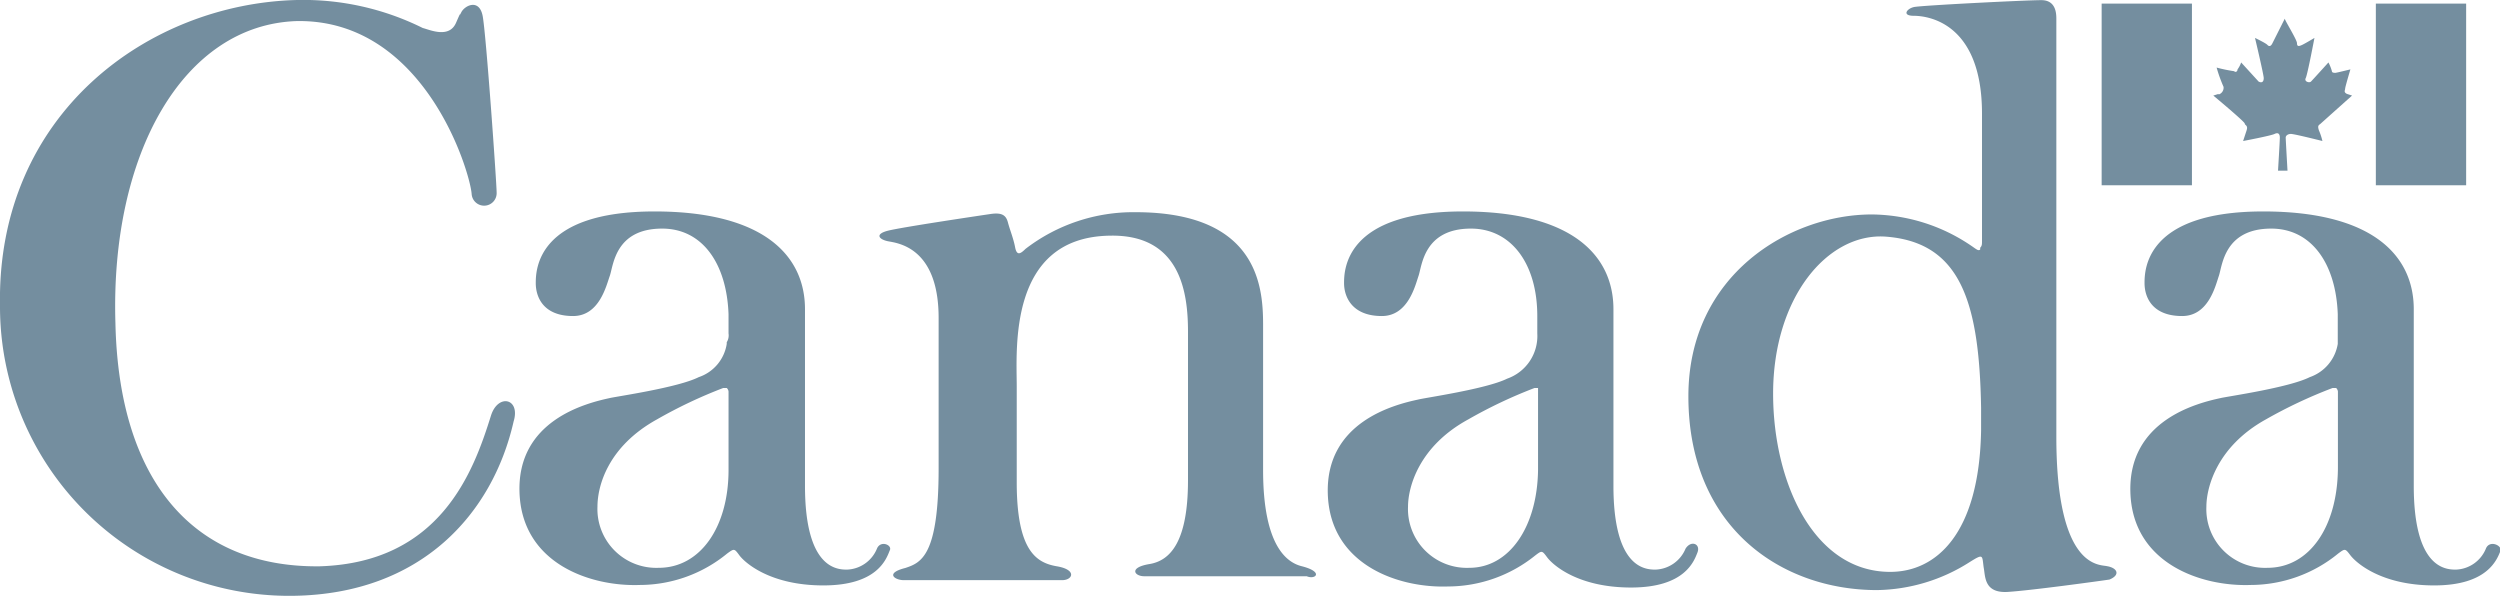 <svg xmlns="http://www.w3.org/2000/svg" viewBox="0 0 166.12 39.59"><defs><style>.cls-1{fill:#748e9f;}</style></defs><g id="Layer_2" data-name="Layer 2"><g id="Layer_1-2" data-name="Layer 1"><g id="wmms"><path class="cls-1" d="M157.87.24h6V12.31h-6Zm-10.45,6-.35.11s2.09,1.74,2.09,1.86.24.11.12.46l-.23.7s1.85-.35,2.09-.47.35,0,.35.24-.12,2.2-.12,2.2H152s-.12-2.09-.12-2.2.12-.24.35-.24,2.09.47,2.09.47a4,4,0,0,0-.23-.7c-.12-.35,0-.35.12-.46s2.08-1.86,2.08-1.86l-.34-.11c-.24-.12-.12-.24-.12-.35s.35-1.28.35-1.28-.93.23-1,.23-.23,0-.23-.11a2.89,2.89,0,0,0-.23-.58s-1.05,1.16-1.16,1.27-.47,0-.35-.23.58-2.67.58-2.67-.58.35-.81.46-.35.12-.35-.11-.81-1.51-.81-1.63l-.82,1.63c-.11.23-.23.23-.34.11s-.82-.46-.82-.46.58,2.44.58,2.67-.11.35-.34.23l-1.16-1.27a1.68,1.68,0,0,1-.24.46c0,.12-.11.23-.23.12a9.84,9.84,0,0,1-1.16-.24,9.74,9.74,0,0,0,.46,1.28A.47.47,0,0,1,147.42,6.28Zm-7.77-6h6V12.31h-6Z"/><path class="cls-1" d="M165.18,36.46a2.24,2.24,0,0,1-2,1.39c-.7,0-2.79-.12-2.79-5.57V20.55c0-3.6-2.78-6.5-10-6.5-7.78,0-7.89,3.83-7.89,4.76S143,21,145,21c1.75,0,2.21-2,2.44-2.67s.35-3.14,3.48-3.14c2.67,0,4.3,2.32,4.42,5.69v1.86h0v.11a2.82,2.82,0,0,1-1.86,2.21c-1.39.7-5.46,1.28-5.92,1.39-1.63.35-6.15,1.51-6,6.27s4.76,6.27,8,6.15a9.21,9.21,0,0,0,5.81-2.09c.46-.34.46-.34.81.12s2,2,5.57,2,4.18-1.74,4.41-2.32C166.23,36.22,165.41,35.87,165.18,36.46Zm-14.51,1.27a3.9,3.9,0,0,1-4.06-4.06c0-1.28.7-4,3.95-5.8A31.63,31.63,0,0,1,155,25.78h.23a.38.38,0,0,1,.12.23h0v.11h0v.12h0v4.88C155.32,35,153.46,37.73,150.67,37.73ZM140,37.62c-.46-.12-3.36.23-3.36-8.59V1.28c0-.34,0-1.27-1-1.27s-8,.35-8.47.46-.81.58,0,.58,4.53.35,4.53,6.5V16c0,.23,0,.34-.12.46v.12h0c-.12.11-.23,0-.58-.24a11.91,11.91,0,0,0-6.62-2.09c-5.45,0-12.19,4-12.19,12.08,0,8.7,6.16,12.88,12.54,12.88a11.74,11.74,0,0,0,6.15-1.86c.93-.58.82-.46.93.35.12.58,0,1.74,1.63,1.63s5.92-.7,6.73-.82C140.92,38.2,140.69,37.73,140,37.62ZM125.6,38c-5.11,0-7.78-6-7.78-11.84,0-6.38,3.6-10.67,7.43-10.44,5,.35,6.27,4.29,6.39,11.37v1.51C131.52,35.53,128.62,38,125.6,38ZM112,36.46a2.25,2.25,0,0,1-2,1.39c-.7,0-2.79-.12-2.79-5.57V20.55c0-3.6-2.79-6.5-10-6.5-7.78,0-7.9,3.83-7.9,4.76S89.85,21,91.82,21c1.74,0,2.21-2,2.44-2.67s.35-3.14,3.48-3.14c2.67,0,4.41,2.32,4.41,5.81v1.16a3,3,0,0,1-2,3c-1.39.69-5.46,1.27-5.92,1.39-1.63.35-6.15,1.51-6,6.27s4.76,6.27,8,6.15A9.27,9.27,0,0,0,102,36.92c.46-.35.46-.35.81.12s2,2,5.57,2,4.18-1.74,4.41-2.32S112.37,35.87,112,36.46ZM97.63,37.73a3.91,3.91,0,0,1-4.07-4.06c0-1.28.7-4,4-5.8a31.63,31.63,0,0,1,4.41-2.09h.23v.11h0v5.34C102.15,35,100.3,37.73,97.63,37.73Zm-11.15-.11c-.93-.24-2.55-1.28-2.55-6.39V22c0-2.21.23-7.9-8.48-7.9a11.75,11.75,0,0,0-7.31,2.44c-.35.35-.58.46-.69-.12s-.35-1.16-.47-1.62-.35-.7-1.16-.58S59.9,15.1,59,15.33s-.58.58,0,.7,3.37.34,3.37,5.1v10c0,5.8-1.16,6.26-2.21,6.61-1.39.35-.69.81-.11.81H70.58c.7,0,1-.69-.35-.92s-2.67-1-2.67-5.58V25.66c0-2.44-.58-9.87,6.15-10,4.76-.12,5.23,3.83,5.23,6.38v9.87c0,4.06-1.16,5.34-2.56,5.57s-1,.81-.35.81h10.8C87.41,38.54,88,38,86.48,37.62ZM58.27,36.46a2.24,2.24,0,0,1-2,1.39c-.69,0-2.78-.12-2.78-5.57V20.55c0-3.6-2.79-6.5-10-6.5-7.77,0-7.89,3.83-7.89,4.76S36.1,21,38.08,21c1.74,0,2.2-2,2.44-2.67s.34-3.14,3.48-3.14c2.67,0,4.29,2.32,4.41,5.69v1.28a.85.85,0,0,1-.12.58v.11h0a2.78,2.78,0,0,1-1.86,2.21c-1.39.7-5.45,1.28-5.91,1.39-1.63.35-6.16,1.51-6,6.27s4.76,6.27,8,6.15a9.18,9.18,0,0,0,5.8-2.09c.47-.34.47-.34.81.12s2,2,5.58,2,4.18-1.74,4.41-2.32C59.32,36.22,58.51,35.87,58.27,36.46Zm-14.5,1.27a3.91,3.91,0,0,1-4.07-4.06c0-1.39.7-4,3.95-5.8a31.63,31.63,0,0,1,4.41-2.09h.23a.38.38,0,0,1,.12.23h0v.23h0v.12h0v4.87C48.41,35,46.55,37.73,43.77,37.73ZM32.62,27.63c-1.16,3.72-3.36,9.75-11.37,10C12.89,37.73,7.9,32,7.67,21.48,7.32,10.22,12.19,1.63,19.74,1.4c8.47-.12,11.49,10,11.6,11.49A.82.82,0,1,0,33,12.78c0-.59-.7-10.57-.93-11.73S30.88.36,30.65.82s.11-.35-.35.7-1.74.46-2.21.34A17.85,17.85,0,0,0,19.74,0C9.87.24-.23,7.55,0,20.32A19.22,19.22,0,0,0,19.5,39.59C28,39.47,32.74,34.13,34.13,28,34.6,26.47,33.09,26.12,32.62,27.63Z"/></g></g></g></svg>